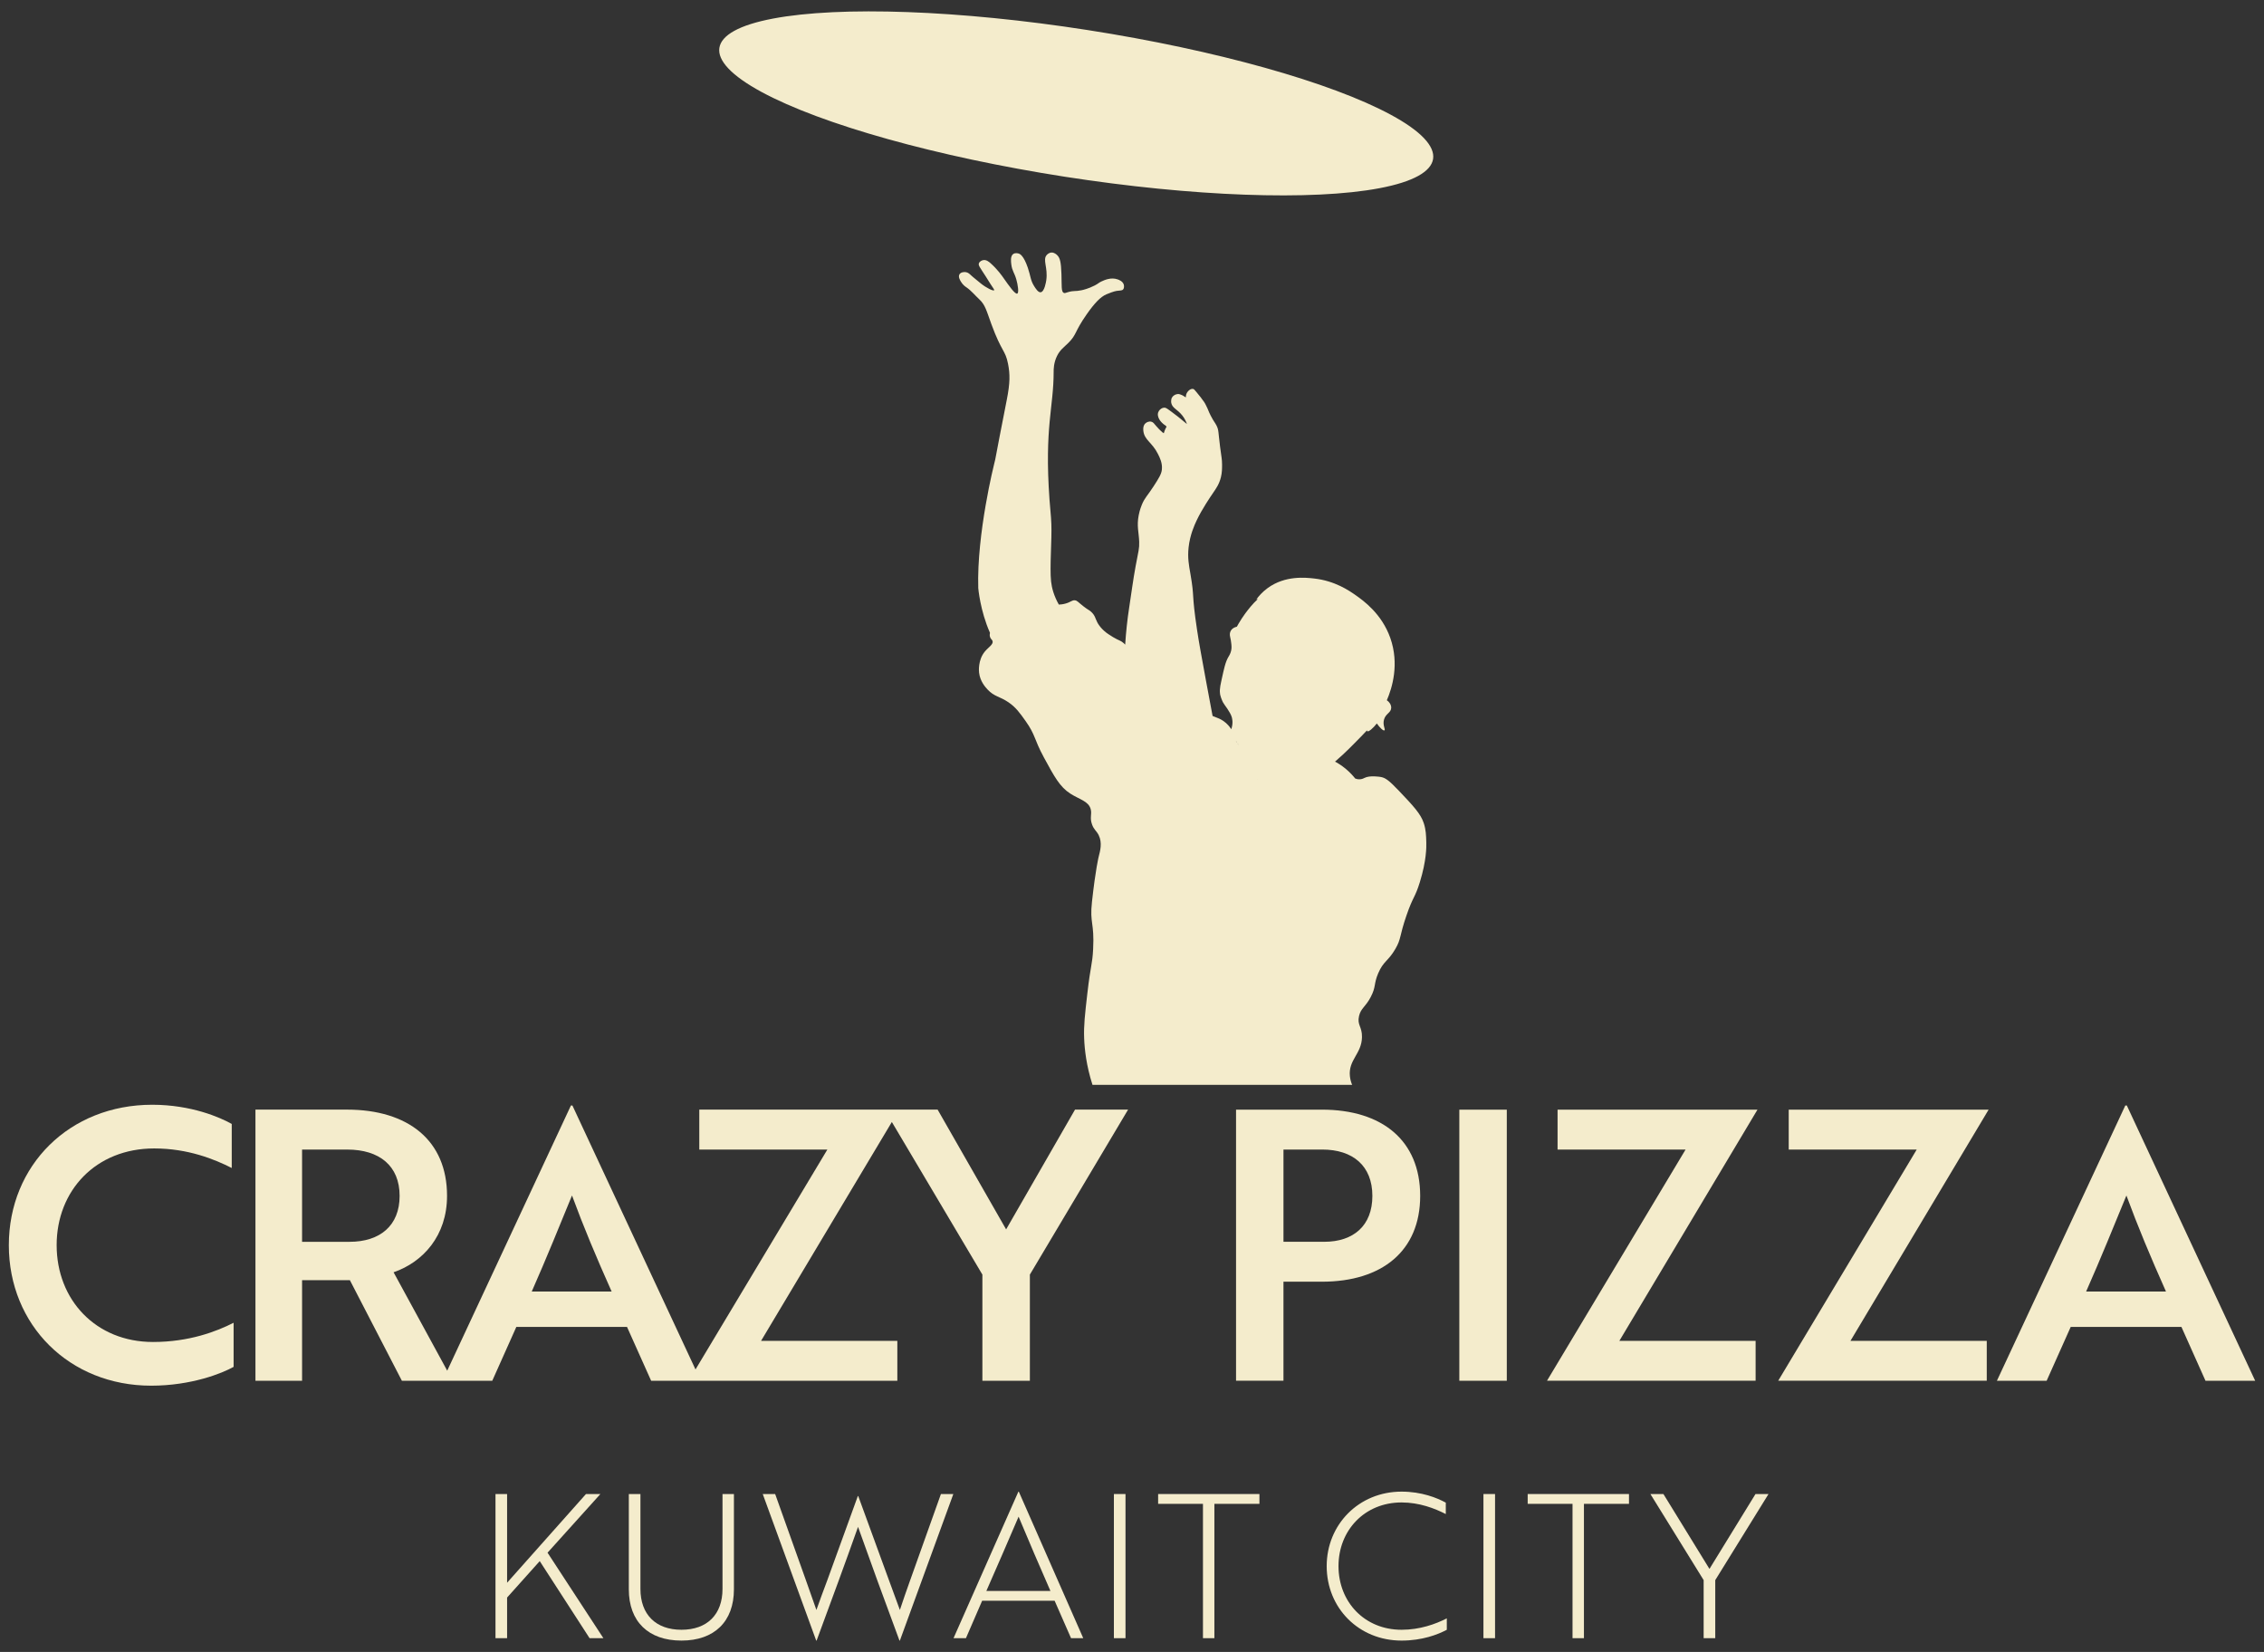 <?xml version="1.0" encoding="UTF-8"?>
<svg xmlns="http://www.w3.org/2000/svg" id="Layer_1" version="1.1" viewBox="0 0 371.4 270.967">
  <rect x="0" y="0" width="371.4" height="270.967" fill="#333333" stroke="none"/>
  <path d="M224.878,163.504c.881-1.68.453-2.078,1.207-3.849.871-2.044,1.628-1.952,2.824-4.013.979-1.688.626-2.016,1.811-5.466,1.109-3.226,1.381-2.832,2.198-5.473,1.096-3.545,1.081-5.792,1.06-6.525-.035-1.222-.059-2.07-.419-3.172-.495-1.511-1.691-2.79-4.065-5.286-1.667-1.753-2.248-2.153-3.008-2.279-.112-.019-1.791-.296-2.661.164-.078.041-.341.189-.711.219-.333.027-.614-.054-.802-.128-.341-.43-.808-.95-1.422-1.477-.309-.265-.898-.74-1.655-1.17-.035-.02-.068-.031-.103-.051h0c-.005-.002-.013-.006-.018-.009-.038-.021-.074-.035-.111-.055.043-.039.088-.08.132-.121.323-.28.712-.624,1.158-1.037.691-.641,1.182-1.133,1.706-1.662.937-.945,1.668-1.692,2.262-2.328-.014.073-.013.13.03.159.212.146.971-.503,1.57-1.275.49.695,1.053,1.239,1.251,1.129.214-.12-.325-.823-.077-1.751.268-1.006,1.152-1.12,1.185-1.931.021-.514-.316-.997-.716-1.256.872-2.012,2.076-5.941.568-10.215-1.411-3.999-4.434-6.135-5.661-7.001-1.09-.769-3.424-2.377-6.852-2.756-1.378-.152-4.731-.523-7.597,1.564-.897.653-1.498,1.366-1.862,1.862.077-.019.164-.039.246-.058-.907.835-1.551,1.678-2.013,2.294-.036.048-.066.093-.101.141-.002,0-.006.004-.007.005-.034.05-.069.1-.103.149-.141.196-.273.386-.394.571-.026.037-.051.074-.076.111.002,0,.004,0,.006-.002-.183.282-.352.553-.492.795-.098.169-.185.327-.263.472-.049.013-.097.027-.145.04h.009c-.03.009-.053.013-.086.025-.262.092-.61.274-.79.627-.148.291-.192.595-.085,1.029.068.276.15.677.192,1.169.016.189.035.41.022.635-.03.521-.224.941-.367,1.198-.048.086-.09.154-.119.202-.25.414-.436.881-.626,1.571-.076.276-.153.588-.234.945-.041.179-.083.369-.127.573-.303,1.401-.516,2.141-.409,2.958.007.076.016.144.027.196.036.161.083.317.132.462.052.161.11.314.176.457.065.15.117.258.117.258.017.033.029.051.045.079.003.006.006.011.01.017.092.168.171.287.259.405.139.204.281.401.421.593.324.499.603.937.748,1.419,0,.003.002.005.003.008.027.09.037.187.054.281.024.143.048.286.05.447,0,.049,0,.092-.002.138-.002.07-.004.138-.01.204-.003.034-.005.068-.008.093-.007.06-.016.114-.025.17-.013.083-.028.163-.045.237-.01.042-.019.084-.029.122-.025.095-.051.186-.078.262-.24-.374-.642-.899-1.279-1.34-.122-.085-.24-.157-.352-.22-.08-.045-.15-.079-.222-.115-.027-.013-.056-.03-.082-.042-.202-.095-.359-.152-.433-.178-.235-.087-.465-.187-.698-.279-.311-1.636-.679-3.596-1.088-5.817-.761-4.13-1.148-6.237-1.456-8.286-.952-6.331-.369-5.044-1.099-9.249-.231-1.331-.483-2.575-.29-4.308.23-2.067.961-3.651,1.322-4.417.873-1.853,2.277-3.903,2.712-4.538.451-.659.985-1.397,1.266-2.543.188-.768.191-1.419.189-2.076-.002-.924-.101-1.144-.327-2.935-.31-2.458-.207-2.705-.57-3.441-.278-.563-.445-.634-.954-1.626-.445-.867-.368-.91-.789-1.724h0c-.167-.368-.386-.685-.786-1.195-.008-.011-.015-.02-.023-.031.002-.002.007-.007.008-.009-.006-.005-.012-.011-.018-.017-.032-.031-.054-.064-.071-.094,0,0-.003.005-.004.007-.174-.223-.373-.47-.606-.75-.381-.474-.469-.572-.64-.599-.289-.046-.581.148-.787.373-.066.071-.122.145-.166.214-.188.296-.208.591-.204.758v-.002c-.01.014-.02.028-.029.041-.097-.075-.236-.163-.4-.252-.05-.027-.092-.055-.148-.082-.028-.013-.046-.02-.072-.032-.007-.003-.012-.007-.019-.01-.008-.003-.014-.005-.022-.008-.101-.047-.199-.084-.285-.109-.02-.006-.044-.01-.064-.015-.043-.01-.084-.026-.13-.03-.025-.002-.051.003-.076.003-.025,0-.047-.011-.074-.01-.019,0-.038.013-.057.015-.122.012-.244.042-.362.093-.038.017-.07.037-.106.058-.122.068-.238.151-.329.263-.074.091-.126.188-.163.286-.004-.005-.012-.012-.015-.016-.012.044-.024.089-.036.133.004.005.012.013.017.018-.018.071-.035.139-.041.205-.004.039-.002.068-.003.104,0,.054-.003.105,0,.151.006.077.015.135.02.161.171.863.997,1.02,1.807,2.05.397.505.627,1.011.765,1.405-.557-.448-1.001-.814-1.296-1.06,0,0-.356-.295-1.153-.886l.003-.003c-.006-.003-.012-.005-.017-.008-.117-.086-.242-.179-.378-.278-.485-.353-.651-.461-.899-.451-.336.013-.671.238-.865.545,0-.002-.003-.005-.003-.006-.008.016-.016.033-.025.049,0,.002.003.005.004.007-.04.07-.082.139-.105.215-.035.117-.065.292-.018.54.16.853,1.003,1.451,1.348,1.669l-.013.049c.024.015.051.034.076.049-.096.165-.194.35-.285.568-.077.186-.135.36-.181.52-.049-.043-.099-.091-.147-.131.017.025.034.05.05.076-.526-.444-.905-.85-1.155-1.148-.322-.384-.474-.629-.806-.705-.366-.084-.784.078-1.03.354-.085.096-.34.419-.258,1.157.168,1.52,1.438,1.867,2.399,3.797.324.65.74,1.485.64,2.54-.071.748-.5,1.424-1.355,2.747-1.031,1.595-1.441,1.853-1.927,3.017-.079.19-.348.853-.521,1.743-.345,1.782.026,2.787.081,4.34.04,1.132-.124,1.526-.592,4.043-.411,2.209-.69,4.441-1.037,6.661-.329,2.106-.54,4.201-.671,6.177-.08-.082-.146-.166-.238-.246-.566-.49-.769-.396-1.75-.988-.296-.179-.553-.343-.783-.5-.109-.076-.215-.147-.328-.235-.013-.01-.029-.021-.042-.031-.416-.33-.835-.739-1.159-1.211-.029-.043-.059-.083-.088-.129-.033-.052-.063-.101-.091-.15-.035-.061-.07-.122-.1-.18-.349-.673-.344-1.094-.978-1.694-.385-.364-.435-.255-1.327-.954-.889-.697-.983-.919-1.368-.954-.482-.044-.641.274-1.499.523-.455.132-.845.167-1.132.177-.818-1.452-1.157-2.738-1.271-3.783-.253-2.32.151-6.871.041-9.47-.069-1.623-.156-1.915-.303-3.986-.847-11.928.685-15.083.681-20.922,0-.408-.008-1.484.562-2.633.499-1.005,1.102-1.385,1.846-2.125,1.425-1.416.938-1.735,3.033-4.72,1.256-1.79,2.26-2.856,3.228-3.258,1.235-.512,1.638-.551,1.639-.551.652-.1.907-.03,1.092-.251.251-.3.108-.776.099-.802-.172-.544-.777-.76-1.008-.842-1.081-.386-2.175.122-2.639.337-.53.246-.432.309-1.109.66-1.04.539-1.943.74-2.169.787-1.086.229-1.219.013-2.244.319-.388.116-.504.187-.661.118-.45-.199-.325-1.151-.389-3.101-.066-2.014-.253-2.665-.704-3.097-.114-.109-.472-.452-.939-.425-.424.025-.715.342-.763.395-.728.793.216,2.06-.082,4.147-.03.212-.283,1.888-.914,1.974-.408.055-.806-.576-1.069-.992-.63-1-.549-1.567-1.044-3.024-.682-2.009-1.289-2.263-1.478-2.327-.068-.023-.569-.184-.924.072-.479.345-.369,1.221-.307,1.716.135,1.073.5,1.318.824,2.458.234.824.463,2.176.15,2.313-.351.154-1.329-1.239-2.268-2.578-.215-.307-.969-1.392-2.1-2.395-.277-.246-.703-.599-1.196-.518-.255.042-.613.212-.726.526-.123.339.127.607,1.12,2.149.579.9.367.612.761,1.215.512.784.676.975.615,1.052-.137.172-1.262-.374-2.179-1.109-1.242-.996-1.601-1.334-1.601-1.334-.245-.23-.478-.464-.857-.526-.348-.057-.86.025-1.056.375-.225.401.092.929.256,1.204.319.534.749.817.875.902.802.539,1.416,1.319,2.126,1.976,1.001.925,1.193,1.914,1.999,4.109,1.67,4.553,2.272,4.195,2.717,6.456.34,1.729.343,3.147-.198,5.892-2.175,11.038-1.721,9.138-2.064,10.498,0,0-2.889,11.446-2.619,20.417,0,0,.3,3.674,1.919,7.328-.049.212-.067.452.014.697.121.366.355.428.42.681.136.527-.687.996-1.264,1.686-1.173,1.401-.979,3.289-.956,3.48.166,1.419,1.026,2.368,1.399,2.768,1.106,1.188,1.964,1.09,3.438,2.099,1.2.822,1.828,1.706,2.799,3.073,1.641,2.31,1.365,2.951,2.981,5.932,1.757,3.24,2.635,4.86,4.35,5.963,1.504.967,2.99,1.23,3.346,2.555.223.831-.191,1.359.213,2.495.315.886.74,1.048,1.095,1.765.627,1.263.232,2.621,0,3.529,0,0-.505,1.97-1.104,7.425-.391,3.559.42,3.334.192,7.756-.134,2.587-.404,2.517-.943,7.21-.407,3.542-.611,5.313-.529,7.42.07,1.804.352,4.441,1.365,7.613h42.595c-.124-.296-.3-.788-.365-1.411-.282-2.695,1.937-3.657,1.981-6.425.028-1.733-.831-1.962-.48-3.456.308-1.309,1.039-1.435,1.939-3.15l-.005.002ZM206.313,127.835c-.009-.005-.022-.011-.031-.016.01,0,.019.003.029.004,0,.003.001.008.002.012ZM203.108,122.086s.002.006.004.009c.015.032.02.067.033.099-.049-.095-.094-.198-.148-.284.035.059.083.114.111.176ZM202.975,121.876c-.075-.116-.154-.214-.234-.314.028.029.057.045.084.077.062.074.101.157.15.237Z" style="fill: #f4eccc;"></path>
  <ellipse cx="176.552" cy="16.959" rx="12.174" ry="59.246" transform="translate(132.633 188.8) rotate(-81.15)" style="fill: #f4eccc;"></ellipse>
  <path d="M9.292,204.249c0-8.956,6.416-15.873,16.003-15.873,5.554,0,9.939,1.789,12.721,3.208v-7.222c-1.864-1.057-6.611-3.152-13.045-3.152-13.583,0-23.522,9.939-23.522,23.04s9.939,23.04,23.346,23.04c6.61,0,11.673-2.04,13.527-3.088v-7.232c-2.781,1.419-7.288,3.152-13.221,3.152-9.392,0-15.808-6.917-15.808-15.873h0Z" style="fill: #f4eccc;"></path>
  <path d="M165.05,201.653l-11.237-19.646h-39.098v6.555h21.009l-21.63,36.066-20.194-43.298h-.241l-20.295,43.502-8.799-16.142c4.821-1.669,8.771-5.98,8.771-12.535,0-9.077-6.36-14.148-16.429-14.148h-15.001v44.476h7.649v-16.494h7.844l8.53,16.494h14.825l3.95-8.836h18.154l3.959,8.836h40.387v-6.546h-22.354l21.455-35.9,14.853,25.033v17.412h7.788v-17.412l16.114-27.064h-8.706l-11.302,19.646h-.002ZM57.333,203.692h-7.779v-15.131h7.417c5.248,0,8.585,2.652,8.585,7.593,0,4.886-3.217,7.538-8.224,7.538h0ZM87.234,211.842c2.401-5.433,4.701-11.117,6.601-15.752,1.864,5.072,3.959,10.069,6.5,15.752h-13.101Z" style="fill: #f4eccc;"></path>
  <path d="M232.975,196.16c0-9.086-6.24-14.148-16.123-14.148h-14.084v44.467h7.779v-16.244h6.305c9.883,0,16.123-5.062,16.123-14.074h0ZM217.223,203.689h-6.675v-15.131h6.37c4.997,0,8.214,2.661,8.214,7.602,0,4.877-3.087,7.529-7.909,7.529h0Z" style="fill: #f4eccc;"></path>
  <rect x="239.396" y="182.017" width="7.788" height="44.466" style="fill: #f4eccc;"></rect>
  <polygon points="288.001 226.479 288.001 219.942 265.647 219.942 288.307 182.012 255.513 182.012 255.513 188.558 276.513 188.558 253.779 226.479 288.001 226.479" style="fill: #f4eccc;"></polygon>
  <polygon points="293.432 182.012 293.432 188.558 314.432 188.558 291.708 226.479 325.92 226.479 325.92 219.942 303.557 219.942 326.226 182.012 293.432 182.012" style="fill: #f4eccc;"></polygon>
  <path d="M348.897,181.335h-.25l-21.065,45.153h8.159l3.95-8.836h18.163l3.95,8.836h8.15l-21.056-45.153h-.001ZM342.221,211.848c2.41-5.442,4.701-11.117,6.61-15.752,1.863,5.062,3.95,10.06,6.49,15.752h-13.101.001Z" style="fill: #f4eccc;"></path>
  <polygon points="98.492 245.062 96.127 245.062 83.188 259.611 83.188 245.062 81.283 245.062 81.283 268.707 83.188 268.707 83.188 262.04 88.541 256.064 96.718 268.707 98.984 268.707 89.822 254.684 98.492 245.062" style="fill: #f4eccc;"></polygon>
  <path d="M118.524,260.629c0,4.203-2.529,6.698-6.732,6.698s-6.731-2.495-6.731-6.698v-15.567h-1.905v15.632c0,5.287,3.218,8.407,8.636,8.407,5.387,0,8.605-3.12,8.605-8.407v-15.632h-1.872v15.567h0Z" style="fill: #f4eccc;"></path>
  <path d="M149.361,259.053c-.624,1.74-1.215,3.447-1.74,5.024l-1.807-4.925-5.024-13.76h-.065l-4.992,13.76c-.656,1.74-1.247,3.349-1.806,4.925l-1.774-5.024-4.991-13.99h-2.036l8.769,24.039h.065l3.58-9.721c1.084-2.955,2.167-5.976,3.218-8.932l3.218,8.932,3.58,9.721h.065l8.769-24.039h-2.036l-4.992,13.99h0Z" style="fill: #f4eccc;"></path>
  <path d="M167.064,244.668l-10.641,24.039h2.036l2.66-6.141h11.888l2.693,6.141h2.003l-10.574-24.039h-.065,0ZM161.809,260.957c1.806-4.138,3.546-8.078,5.287-12.183,1.707,4.105,3.415,8.045,5.222,12.183h-10.509Z" style="fill: #f4eccc;"></path>
  <rect x="182.73" y="245.062" width="1.904" height="23.645" style="fill: #f4eccc;"></rect>
  <polygon points="189.986 246.672 197.342 246.672 197.342 268.707 199.215 268.707 199.215 246.672 206.604 246.672 206.604 245.062 189.986 245.062 189.986 246.672" style="fill: #f4eccc;"></polygon>
  <path d="M219.576,256.885c0-5.847,4.269-10.443,10.345-10.443,2.889,0,5.385.951,7.256,1.904v-1.871c-1.444-.789-3.973-1.807-7.256-1.807-7.029,0-12.283,5.419-12.283,12.217,0,6.863,5.254,12.216,12.283,12.216,3.382,0,5.944-.985,7.422-1.774v-1.871c-1.872.953-4.434,1.871-7.422,1.871-6.076,0-10.345-4.564-10.345-10.442h0Z" style="fill: #f4eccc;"></path>
  <rect x="243.353" y="245.062" width="1.904" height="23.645" style="fill: #f4eccc;"></rect>
  <polygon points="250.611 246.672 257.967 246.672 257.967 268.707 259.839 268.707 259.839 246.672 267.228 246.672 267.228 245.062 250.611 245.062 250.611 246.672" style="fill: #f4eccc;"></polygon>
  <polygon points="280.43 257.344 272.876 245.062 270.741 245.062 279.477 259.184 279.477 268.707 281.381 268.707 281.381 259.184 290.117 245.062 287.982 245.062 280.43 257.344" style="fill: #f4eccc;"></polygon>
</svg>

